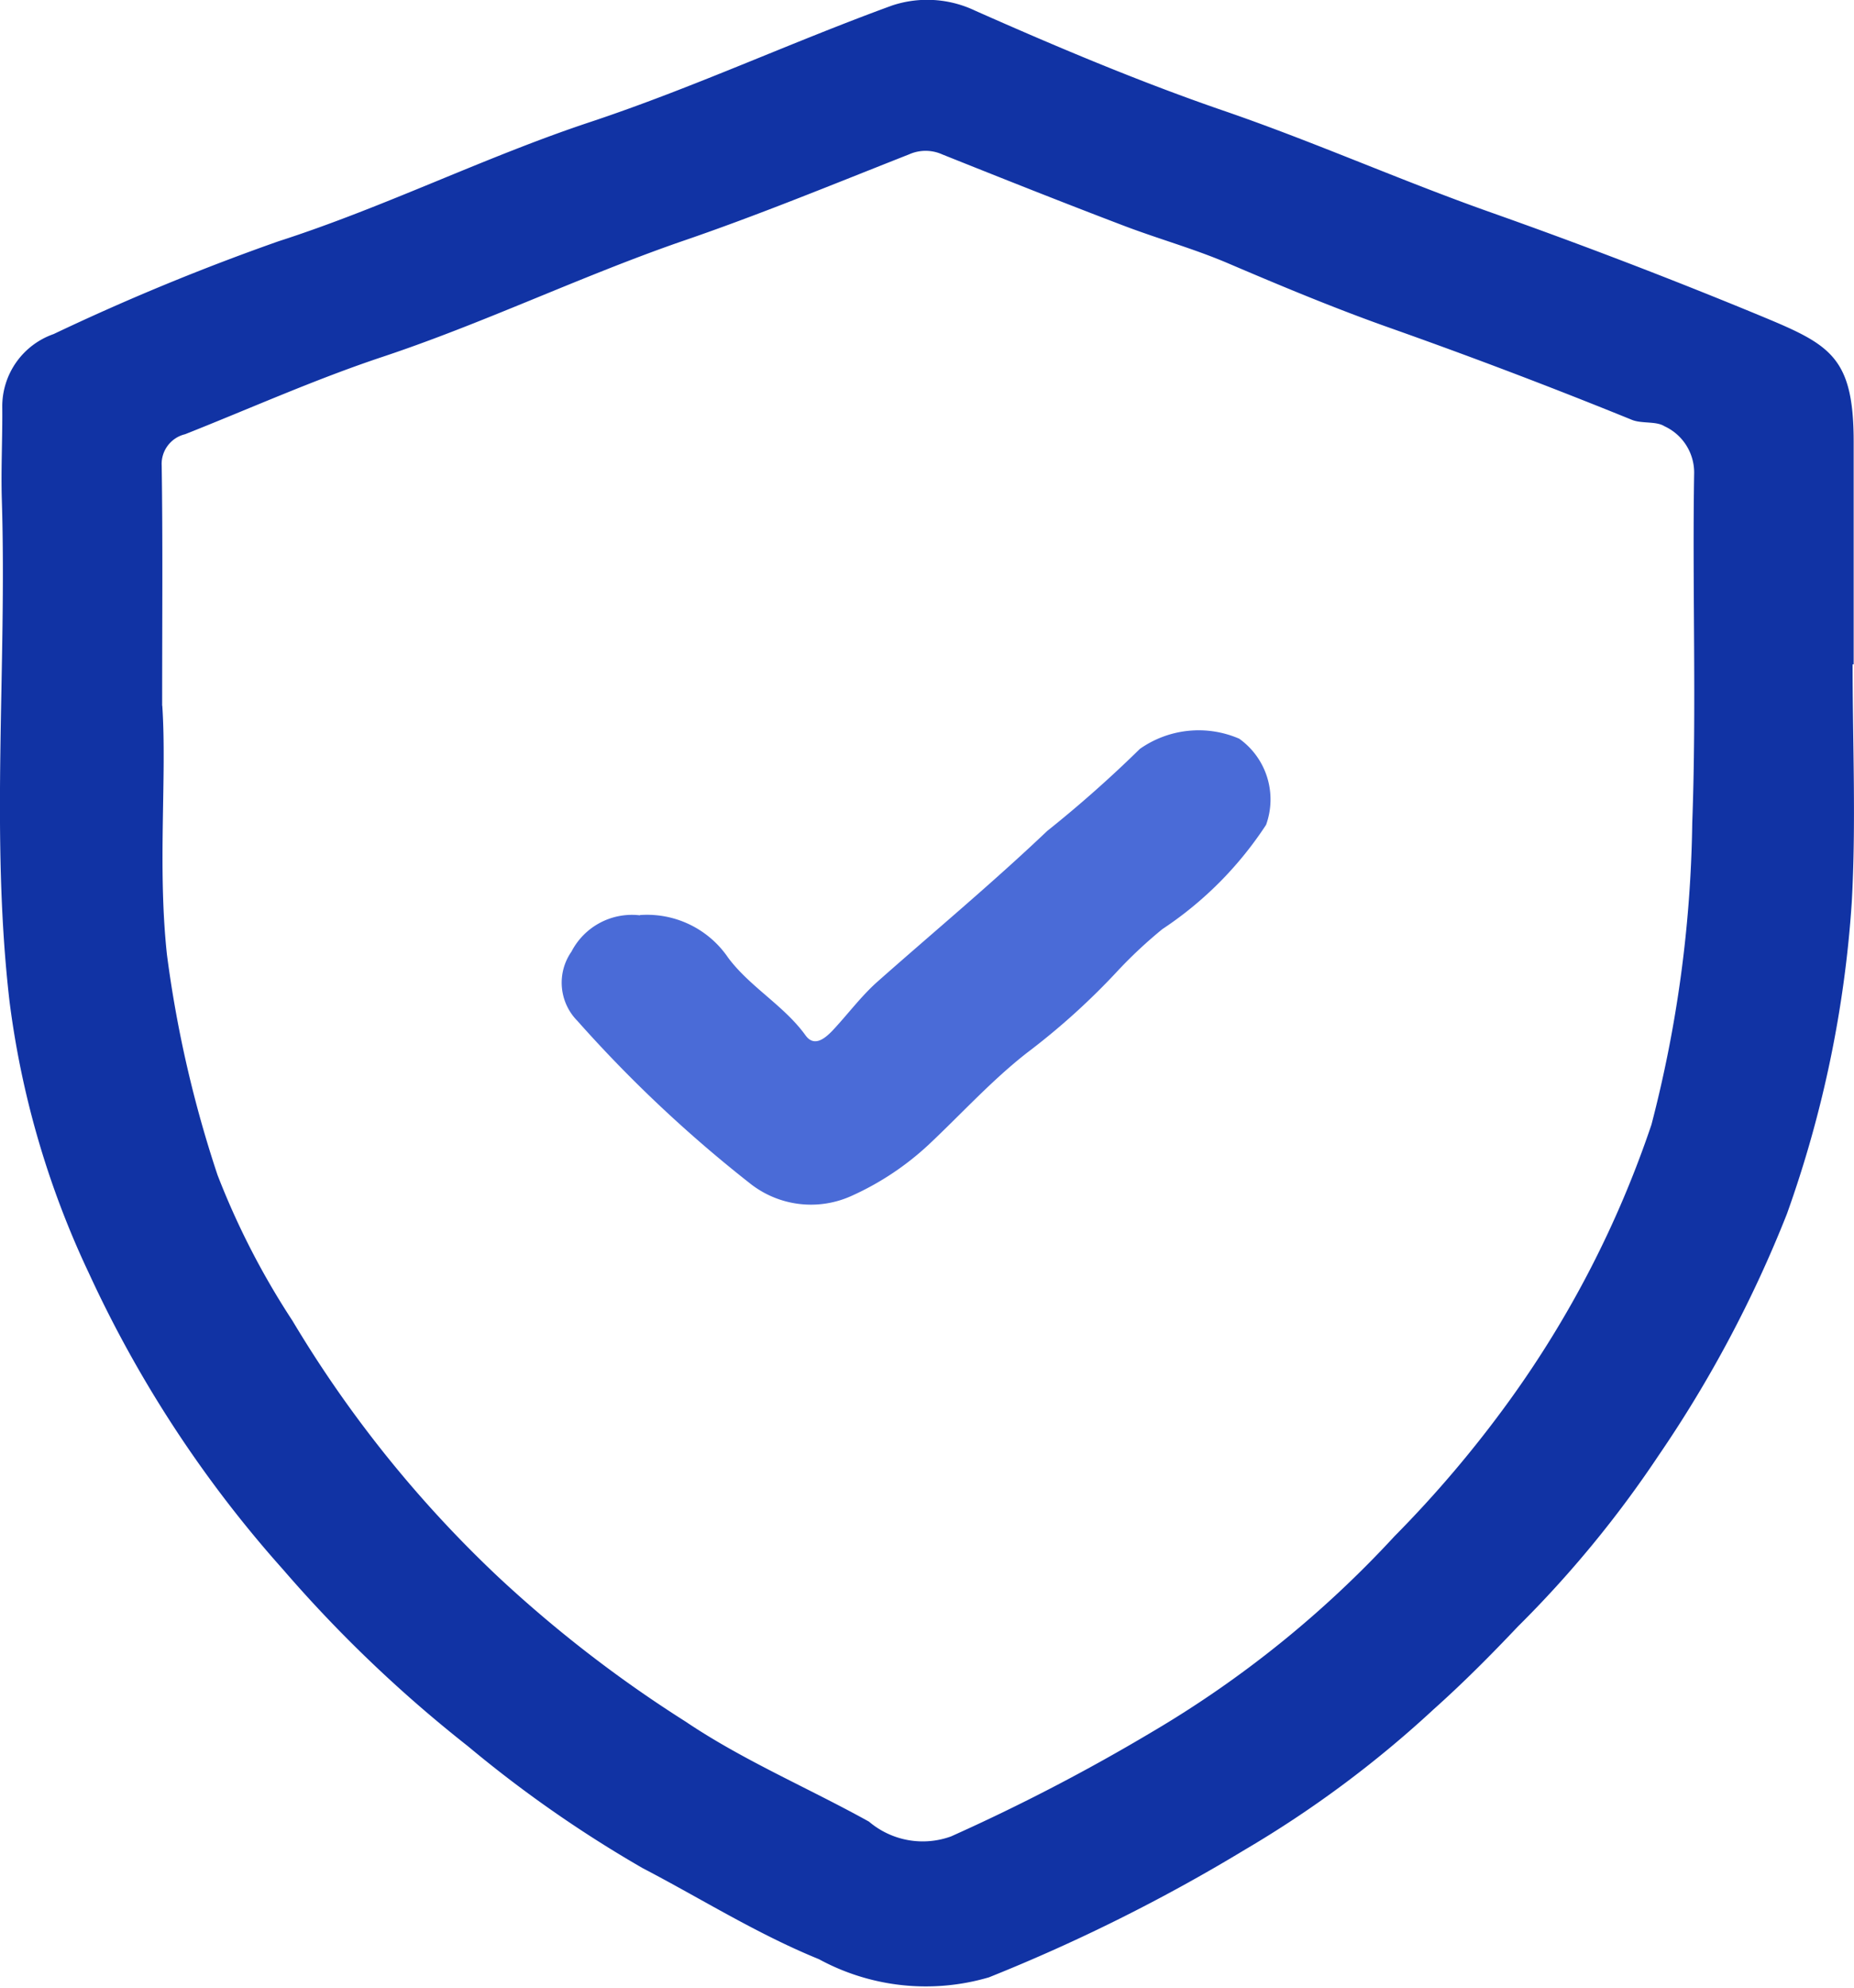 <svg xmlns="http://www.w3.org/2000/svg" width="28" height="30" viewBox="0 0 28 30">
  <g id="Group_4195" data-name="Group 4195" transform="translate(-327 -2829.852)">
    <path id="Path_42" data-name="Path 42" d="M27.979,10.027c0,1.2.054,2.4-.013,3.593a17.328,17.328,0,0,1-.979,4.7,18.467,18.467,0,0,1-1.944,3.655,16.6,16.6,0,0,1-2.12,2.574c-.409.432-.826.851-1.273,1.25a16.5,16.5,0,0,1-2.85,2.118,26.451,26.451,0,0,1-3.865,1.926,3.38,3.38,0,0,1-2.567-.274c-.938-.382-1.777-.913-2.662-1.374a18.653,18.653,0,0,1-2.64-1.841A20.124,20.124,0,0,1,4.277,23.69a18,18,0,0,1-2.934-4.474,13.561,13.561,0,0,1-1.2-4.109C-.147,12.593.105,10.072.028,7.555c-.015-.473.011-.948.006-1.421A1.157,1.157,0,0,1,.81,5.041a34.876,34.876,0,0,1,3.395-1.4c1.613-.519,3.108-1.269,4.708-1.8,1.556-.517,3.026-1.2,4.56-1.759a1.682,1.682,0,0,1,1.256.079c1.221.541,2.46,1.064,3.724,1.5,1.377.471,2.691,1.059,4.057,1.542q2.015.713,3.985,1.524c1.121.464,1.5.612,1.5,1.942,0,1.119,0,2.238,0,3.357h-.014m-25.53.625c.071,1.073-.074,2.413.07,3.754a17.751,17.751,0,0,0,.764,3.328,11.717,11.717,0,0,0,1.132,2.2,17.939,17.939,0,0,0,3.111,3.87,19.232,19.232,0,0,0,2.826,2.18c.867.585,1.851,1,2.77,1.51a1.254,1.254,0,0,0,1.239.223,29.388,29.388,0,0,0,3.029-1.573,16.078,16.078,0,0,0,3.667-2.956,17.411,17.411,0,0,0,1.737-2.049,15.623,15.623,0,0,0,2.145-4.165,19.024,19.024,0,0,0,.616-4.549c.066-1.762,0-3.528.029-5.292a.77.77,0,0,0-.449-.7c-.128-.081-.351-.034-.5-.1q-1.8-.731-3.64-1.382c-.83-.293-1.642-.632-2.448-.976-.514-.22-1.057-.37-1.579-.569-.918-.349-1.83-.712-2.741-1.076a.61.61,0,0,0-.5,0c-1.153.454-2.294.925-3.475,1.327C8.735,4.186,7.3,4.878,5.777,5.385c-1.016.338-1.99.775-2.982,1.168a.461.461,0,0,0-.353.475c.017,1.119.007,2.238.007,3.624" transform="translate(327 2829.853)" fill="#1133a4"/>
    <path id="Path_43" data-name="Path 43" d="M96.779,142.2a1.48,1.48,0,0,1,1.334.644c.33.442.846.724,1.168,1.171.13.181.289.05.4-.063.235-.248.436-.525.693-.752.854-.755,1.733-1.486,2.557-2.269a18.37,18.37,0,0,0,1.4-1.239,1.544,1.544,0,0,1,1.5-.154,1.126,1.126,0,0,1,.406,1.3,5.488,5.488,0,0,1-1.566,1.574,6.915,6.915,0,0,0-.658.612,10.559,10.559,0,0,1-1.387,1.255c-.539.421-.995.927-1.491,1.392a4.278,4.278,0,0,1-1.153.765,1.483,1.483,0,0,1-1.519-.17,19.976,19.976,0,0,1-2.627-2.469.819.819,0,0,1-.089-1.046,1.028,1.028,0,0,1,1.034-.547" transform="translate(239.884 2701.463)" fill="#4a6bd7"/>
    <rect id="Rectangle_82" data-name="Rectangle 82" width="28" height="30" transform="translate(327 2829.852)" fill="none"/>
  </g>
</svg>
